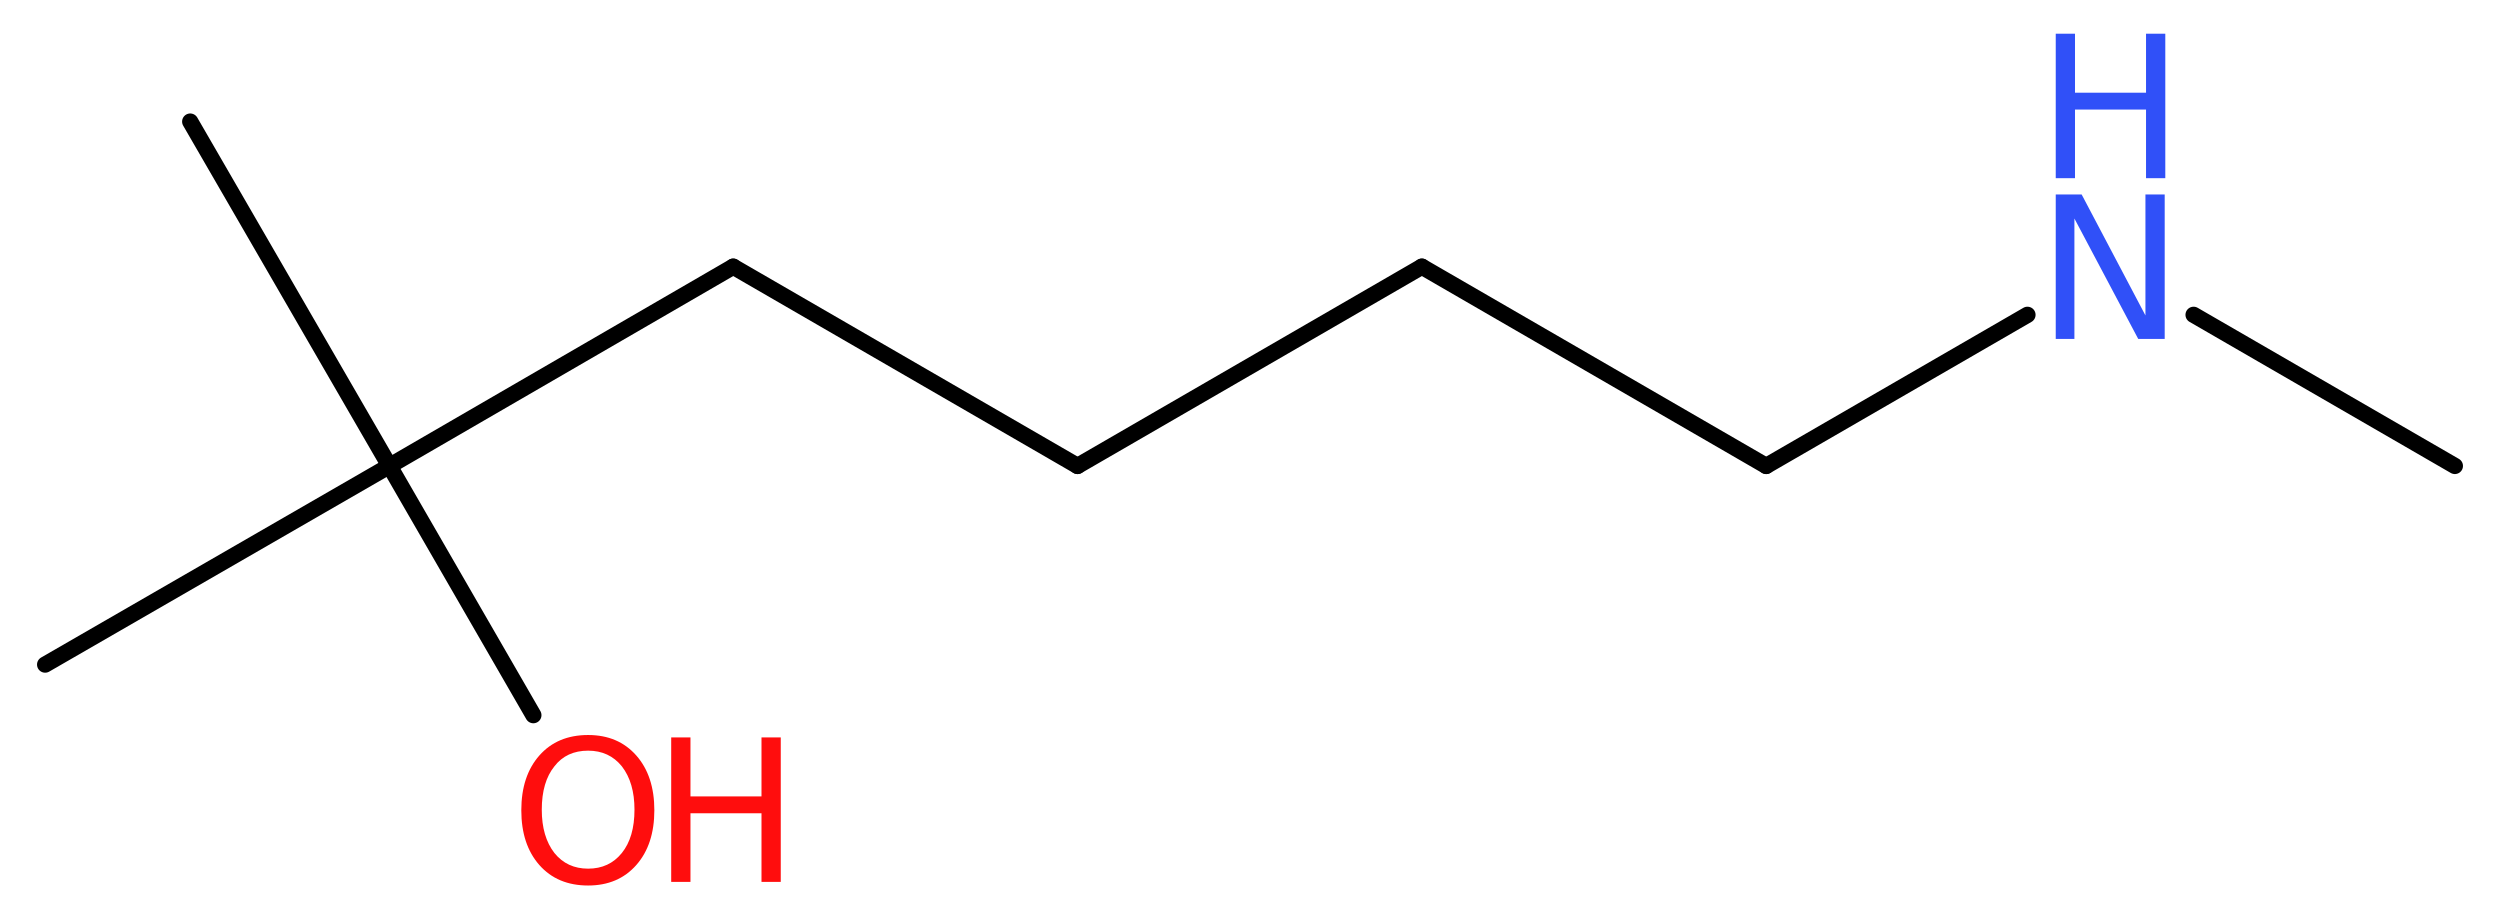 <?xml version='1.0' encoding='UTF-8'?>
<!DOCTYPE svg PUBLIC "-//W3C//DTD SVG 1.1//EN" "http://www.w3.org/Graphics/SVG/1.1/DTD/svg11.dtd">
<svg version='1.2' xmlns='http://www.w3.org/2000/svg' xmlns:xlink='http://www.w3.org/1999/xlink' width='41.53mm' height='15.26mm' viewBox='0 0 41.53 15.26'>
  <desc>Generated by the Chemistry Development Kit (http://github.com/cdk)</desc>
  <g stroke-linecap='round' stroke-linejoin='round' stroke='#000000' stroke-width='.27' fill='#FF0D0D'>
    <rect x='.0' y='.0' width='42.0' height='16.0' fill='#FFFFFF' stroke='none'/>
    <g id='mol1' class='mol'>
      <line id='mol1bnd1' class='bond' x1='40.78' y1='7.74' x2='36.44' y2='5.23'/>
      <line id='mol1bnd2' class='bond' x1='33.68' y1='5.23' x2='29.34' y2='7.74'/>
      <line id='mol1bnd3' class='bond' x1='29.34' y1='7.74' x2='23.62' y2='4.43'/>
      <line id='mol1bnd4' class='bond' x1='23.62' y1='4.43' x2='17.9' y2='7.74'/>
      <line id='mol1bnd5' class='bond' x1='17.9' y1='7.74' x2='12.18' y2='4.43'/>
      <line id='mol1bnd6' class='bond' x1='12.18' y1='4.43' x2='6.47' y2='7.74'/>
      <line id='mol1bnd7' class='bond' x1='6.47' y1='7.74' x2='3.16' y2='2.02'/>
      <line id='mol1bnd8' class='bond' x1='6.47' y1='7.74' x2='.75' y2='11.04'/>
      <line id='mol1bnd9' class='bond' x1='6.47' y1='7.74' x2='8.86' y2='11.88'/>
      <g id='mol1atm2' class='atom'>
        <path d='M34.15 3.23h.43l1.06 2.01v-2.01h.32v2.4h-.44l-1.06 -2.0v2.0h-.31v-2.4z' stroke='none' fill='#3050F8'/>
        <path d='M34.15 .56h.32v.98h1.18v-.98h.32v2.4h-.32v-1.14h-1.18v1.14h-.32v-2.4z' stroke='none' fill='#3050F8'/>
      </g>
      <g id='mol1atm10' class='atom'>
        <path d='M9.77 12.47q-.36 .0 -.56 .26q-.21 .26 -.21 .72q.0 .45 .21 .72q.21 .26 .56 .26q.35 .0 .56 -.26q.21 -.26 .21 -.72q.0 -.45 -.21 -.72q-.21 -.26 -.56 -.26zM9.77 12.21q.5 .0 .8 .34q.3 .34 .3 .91q.0 .57 -.3 .91q-.3 .34 -.8 .34q-.51 .0 -.81 -.34q-.3 -.34 -.3 -.91q.0 -.57 .3 -.91q.3 -.34 .81 -.34z' stroke='none'/>
        <path d='M11.15 12.25h.32v.98h1.18v-.98h.32v2.4h-.32v-1.14h-1.18v1.14h-.32v-2.4z' stroke='none'/>
      </g>
    </g>
  </g>
</svg>
